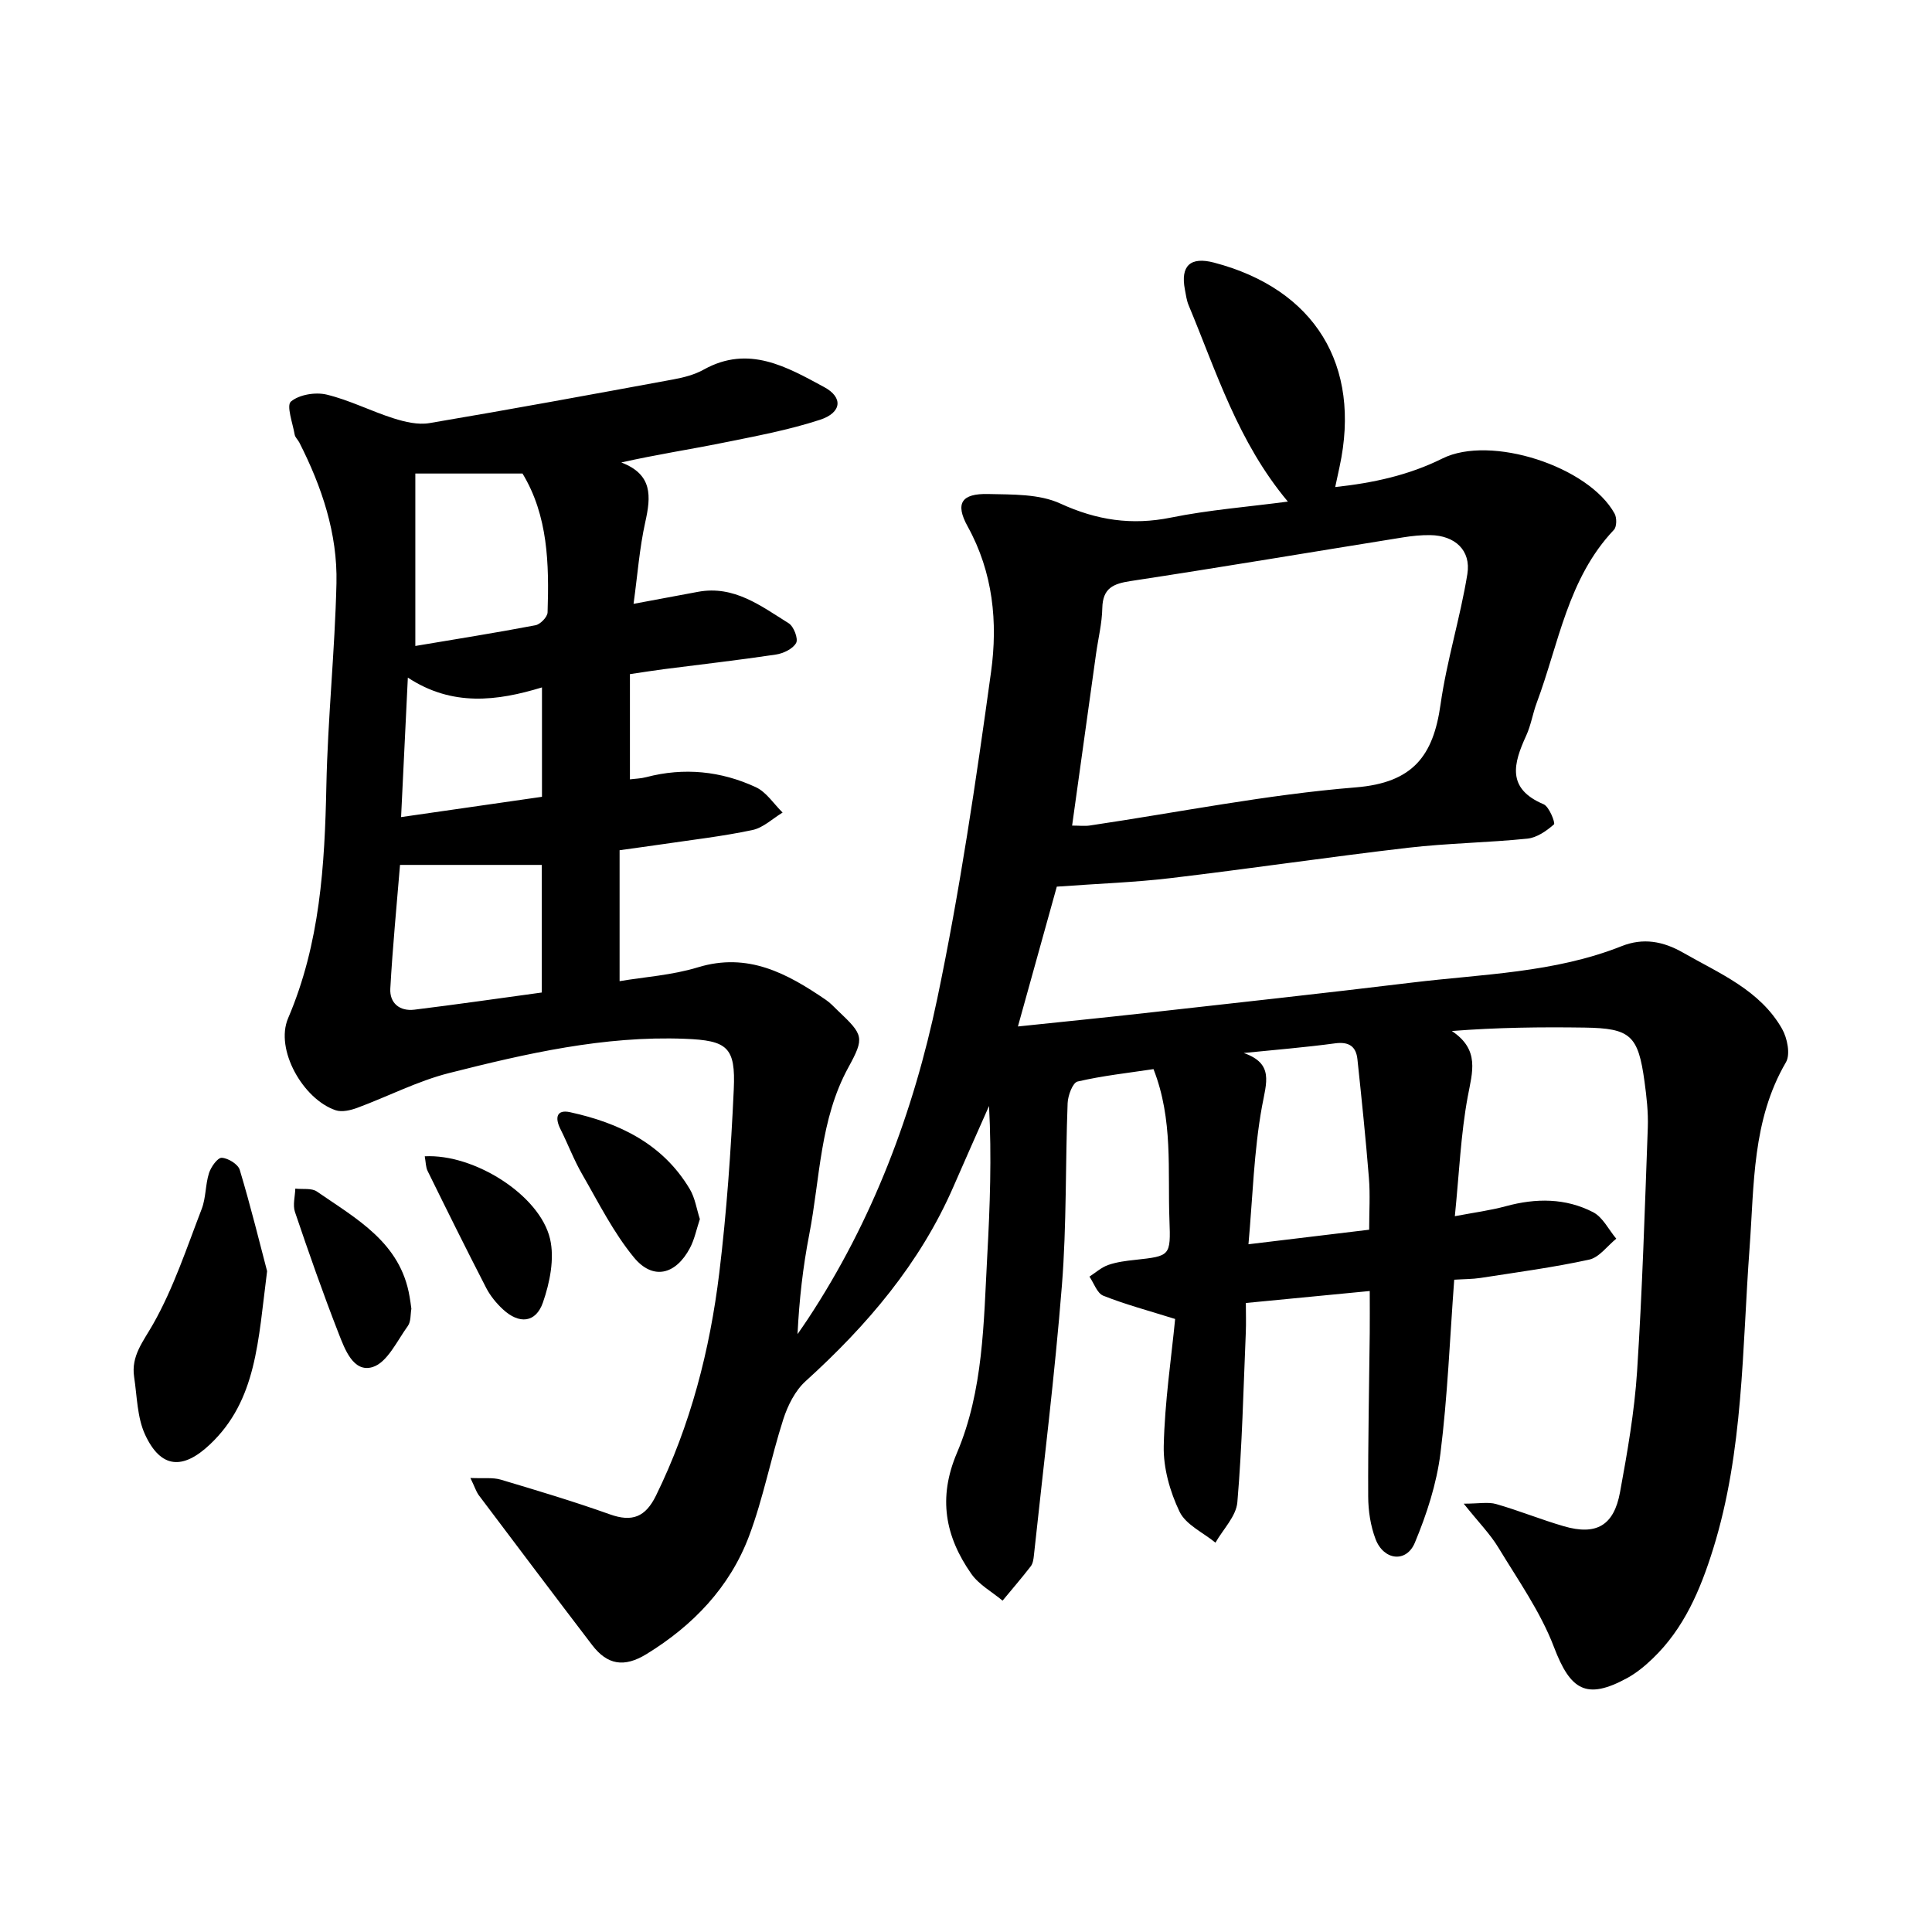 <svg enable-background="new 0 0 400 400" viewBox="0 0 400 400" xmlns="http://www.w3.org/2000/svg"><path d="m97.39 306c2.76.12 4.63-.14 6.27.34 7.58 2.26 15.16 4.53 22.61 7.19 4.62 1.65 7.36.56 9.54-3.87 7.16-14.6 11.16-30.12 13.11-46.12 1.53-12.61 2.42-25.32 3-38.01.4-8.75-1.33-10.12-10.14-10.46-16.7-.65-32.83 3.05-48.82 7.1-6.51 1.65-12.63 4.84-18.98 7.19-1.38.51-3.17.94-4.47.51-6.75-2.26-12.63-12.59-9.86-19.06 6.62-15.48 7.58-31.64 7.92-48.1.29-13.98 1.76-27.94 2.09-41.92.24-10.33-3.03-20.01-7.69-29.18-.29-.56-.86-1.05-.96-1.63-.41-2.36-1.75-6.01-.78-6.84 1.72-1.45 5.09-2 7.41-1.44 4.74 1.14 9.19 3.44 13.87 4.92 2.35.74 5.04 1.38 7.4.98 16.87-2.85 33.7-5.95 50.52-9.05 2.16-.4 4.4-.98 6.29-2.04 9.28-5.16 17.19-.54 24.93 3.64 3.96 2.14 3.62 5.29-.87 6.76-6.58 2.15-13.47 3.42-20.29 4.8-6.79 1.37-13.65 2.41-20.86 4.04 6.53 2.48 6.15 7.03 4.97 12.33-1.2 5.38-1.6 10.93-2.43 16.94 4.81-.9 9.08-1.7 13.35-2.49 7.47-1.39 13.04 2.94 18.77 6.51 1.05.65 2.02 3.21 1.54 4.08-.67 1.22-2.65 2.17-4.2 2.4-7.69 1.15-15.43 2.03-23.14 3.02-2.19.28-4.38.64-7.07 1.03v21.79c1.05-.14 2.25-.16 3.38-.46 7.82-2.05 15.46-1.27 22.69 2.08 2.19 1.02 3.71 3.46 5.54 5.25-2.07 1.25-4.01 3.15-6.25 3.62-6.2 1.31-12.52 2.03-18.8 2.96-2.65.39-5.31.74-8.7 1.22v27.11c5.14-.87 10.86-1.23 16.19-2.86 10.4-3.18 18.52 1.27 26.52 6.73.91.62 1.68 1.46 2.48 2.23 5.3 5.03 5.57 5.55 2.18 11.75-5.93 10.82-5.85 22.99-8.11 34.62-1.3 6.69-2.07 13.48-2.42 20.61.71-1.03 1.43-2.06 2.12-3.1 13.41-20.31 21.87-42.78 26.81-66.36 4.68-22.36 8.02-45.03 11.14-67.67 1.41-10.23.43-20.56-4.85-30.1-2.65-4.8-1.26-6.84 4.26-6.71 5.02.12 10.55-.04 14.92 1.97 7.56 3.47 14.79 4.55 22.91 2.91 7.85-1.59 15.89-2.21 24.21-3.31-10.37-12.39-14.79-26.87-20.55-40.66-.42-1.01-.56-2.15-.77-3.24-.95-4.94 1.14-6.86 6.03-5.58 20.86 5.48 30.55 21.24 25.99 42.29-.27 1.23-.53 2.47-.9 4.18 7.85-.85 15.22-2.44 22.21-5.92 9.96-4.95 30.27 1.63 35.64 11.43.47.86.45 2.71-.14 3.34-9.56 10.08-11.41 23.56-15.99 35.82-.83 2.23-1.19 4.65-2.18 6.8-2.64 5.76-4.1 10.95 3.6 14.2 1.17.49 2.47 3.88 2.15 4.17-1.53 1.35-3.54 2.75-5.5 2.95-8.22.84-16.51.94-24.71 1.89-16.39 1.91-32.72 4.33-49.11 6.28-7.46.89-15 1.14-23.61 1.77-2.31 8.3-5.05 18.17-8.05 28.95 9.23-.97 17.7-1.81 26.15-2.76 18.46-2.07 36.94-4.08 55.38-6.32 14.61-1.78 29.5-2 43.46-7.55 4.45-1.77 8.57-1.03 12.73 1.35 7.58 4.34 15.9 7.73 20.48 15.76 1.09 1.91 1.77 5.29.81 6.93-7.02 12.01-6.56 25.34-7.53 38.45-1.55 20.89-1.22 42.01-7.55 62.33-2.63 8.43-6.01 16.45-12.54 22.7-1.59 1.53-3.36 2.98-5.28 4.03-8.43 4.58-11.73 2.49-15.12-6.41-2.77-7.28-7.43-13.87-11.51-20.61-1.7-2.81-4.07-5.2-7.18-9.1 3.18 0 5.07-.4 6.72.08 4.72 1.35 9.28 3.22 14 4.59 6.71 1.95 10.37-.11 11.64-7.05 1.52-8.27 2.98-16.62 3.53-25 1.09-16.81 1.6-33.66 2.22-50.5.11-3.16-.25-6.36-.68-9.5-1.31-9.59-2.89-11.05-12.43-11.19-9.03-.13-18.07-.03-27.46.71 5.84 3.9 4.24 8.49 3.29 13.59-1.44 7.76-1.76 15.73-2.67 24.75 3.99-.76 7.34-1.19 10.57-2.07 6.21-1.69 12.35-1.71 18.07 1.25 2 1.04 3.21 3.61 4.78 5.48-1.86 1.5-3.52 3.87-5.6 4.33-7.42 1.62-14.97 2.62-22.48 3.79-1.69.26-3.42.24-5.47.37-.91 12.22-1.37 24.14-2.85 35.93-.79 6.31-2.84 12.62-5.3 18.52-1.75 4.21-6.44 3.68-8.13-.73-1.05-2.75-1.52-5.88-1.53-8.84-.05-11.29.2-22.58.32-33.87.03-2.67 0-5.34 0-8.67-8.59.83-16.73 1.62-25.65 2.48 0 2.11.07 4.1-.01 6.09-.5 11.73-.75 23.48-1.75 35.17-.25 2.9-2.95 5.58-4.53 8.36-2.56-2.1-6.14-3.71-7.44-6.42-1.98-4.13-3.37-9.03-3.27-13.57.2-9.16 1.58-18.29 2.36-26.32-5.62-1.76-10.36-3.02-14.88-4.82-1.28-.51-1.93-2.59-2.86-3.95 1.28-.83 2.48-1.92 3.88-2.41 1.78-.62 3.71-.86 5.6-1.06 7.25-.8 7.36-.77 7.08-8.27-.39-10.27.81-20.72-3.3-31.22-5.21.79-10.54 1.36-15.72 2.57-1.01.23-2 2.9-2.06 4.48-.48 12.55-.19 25.16-1.18 37.67-1.48 18.68-3.81 37.3-5.8 55.94-.08.78-.2 1.69-.65 2.27-1.88 2.43-3.88 4.75-5.84 7.12-2.19-1.84-4.91-3.31-6.49-5.58-5.38-7.7-6.92-15.69-2.96-25 5.5-12.92 5.53-26.99 6.28-40.81.56-10.25.93-20.51.37-31.03-2.46 5.56-4.94 11.11-7.36 16.68-6.93 15.93-17.88 28.75-30.62 40.3-2.17 1.96-3.7 5.04-4.62 7.89-2.57 8-4.14 16.35-7.09 24.19-3.99 10.59-11.6 18.51-21.21 24.41-4.66 2.86-8.13 2.25-11.28-1.87-7.9-10.34-15.72-20.74-23.55-31.13-.46-.68-.69-1.46-1.65-3.45zm124.58-135.07c1.54 0 2.63.14 3.68-.02 18.34-2.72 36.6-6.4 55.03-7.89 11.89-.96 16.07-6.55 17.57-17.17 1.28-9.07 4.08-17.93 5.55-26.99.8-4.94-2.59-7.99-7.66-8.07-1.89-.03-3.8.17-5.67.47-18.77 3.01-37.52 6.17-56.32 9.03-3.65.55-5.84 1.45-5.93 5.61-.06 3.15-.85 6.29-1.29 9.43-1.63 11.73-3.27 23.46-4.96 35.6zm35.53 47.08c6.28 2.2 4.69 6.11 3.78 11.08-1.68 9.24-1.92 18.75-2.8 28.52 9.05-1.09 16.89-2.03 24.99-3.01 0-3.78.23-7.26-.05-10.7-.66-8.21-1.51-16.41-2.38-24.6-.28-2.64-1.75-3.67-4.6-3.29-6.29.85-12.63 1.36-18.94 2zm-171.51-84.27c8.37-1.41 16.65-2.72 24.88-4.29 1-.19 2.47-1.71 2.5-2.66.33-10.04.1-20.03-5.19-28.75-7.36 0-14.42 0-22.19 0zm26.18 71.75c0-9.15 0-17.96 0-26.42-9.58 0-19.15 0-29.35 0-.68 8.31-1.53 16.95-2.01 25.6-.17 3 1.93 4.75 5 4.37 8.62-1.06 17.23-2.3 26.36-3.55zm.04-63.17c-9.28 2.83-18.58 4.02-27.77-2.03-.49 10.18-.94 19.31-1.4 28.88 10.05-1.45 19.38-2.79 29.17-4.2 0-7.66 0-14.92 0-22.65z"/><path d="m55.3 263.18c-1.87 14.49-2.14 26.72-11.84 35.88-5.61 5.3-10.17 4.99-13.42-2.03-1.65-3.57-1.66-7.92-2.27-11.94-.66-4.37 1.88-7.33 3.94-10.97 4.22-7.45 6.95-15.77 10.05-23.82.89-2.32.75-5.02 1.51-7.42.41-1.28 1.78-3.21 2.64-3.17 1.32.06 3.38 1.33 3.73 2.5 2.3 7.67 4.21 15.45 5.66 20.97z"/><path d="m144.9 252.4c-.71 2.14-1.11 4.2-2.05 5.98-2.95 5.57-7.68 6.73-11.61 1.95-4.25-5.17-7.32-11.34-10.7-17.2-1.73-2.99-2.95-6.27-4.51-9.37-1.16-2.31-.84-4.11 2-3.49 10.17 2.22 19.18 6.53 24.77 15.9 1.1 1.83 1.42 4.13 2.1 6.23z"/><path d="m85.17 270.96c-.21 1.13-.06 2.65-.74 3.58-2.23 3.08-4.27 7.59-7.3 8.5-3.98 1.2-5.75-3.72-7.04-7.02-3.23-8.28-6.17-16.67-9.02-25.09-.49-1.44.02-3.21.07-4.84 1.51.18 3.38-.16 4.48.61 8.17 5.65 17.31 10.54 19.18 21.76.15.78.24 1.57.37 2.5z"/><path d="m87.94 239.4c10.22-.55 23.81 8.02 25.94 17.09.96 4.09-.04 9.06-1.47 13.17-1.48 4.26-4.94 4.53-8.28 1.43-1.37-1.27-2.63-2.81-3.48-4.46-4.13-8.01-8.13-16.09-12.11-24.18-.4-.79-.37-1.78-.6-3.05z"/></svg>